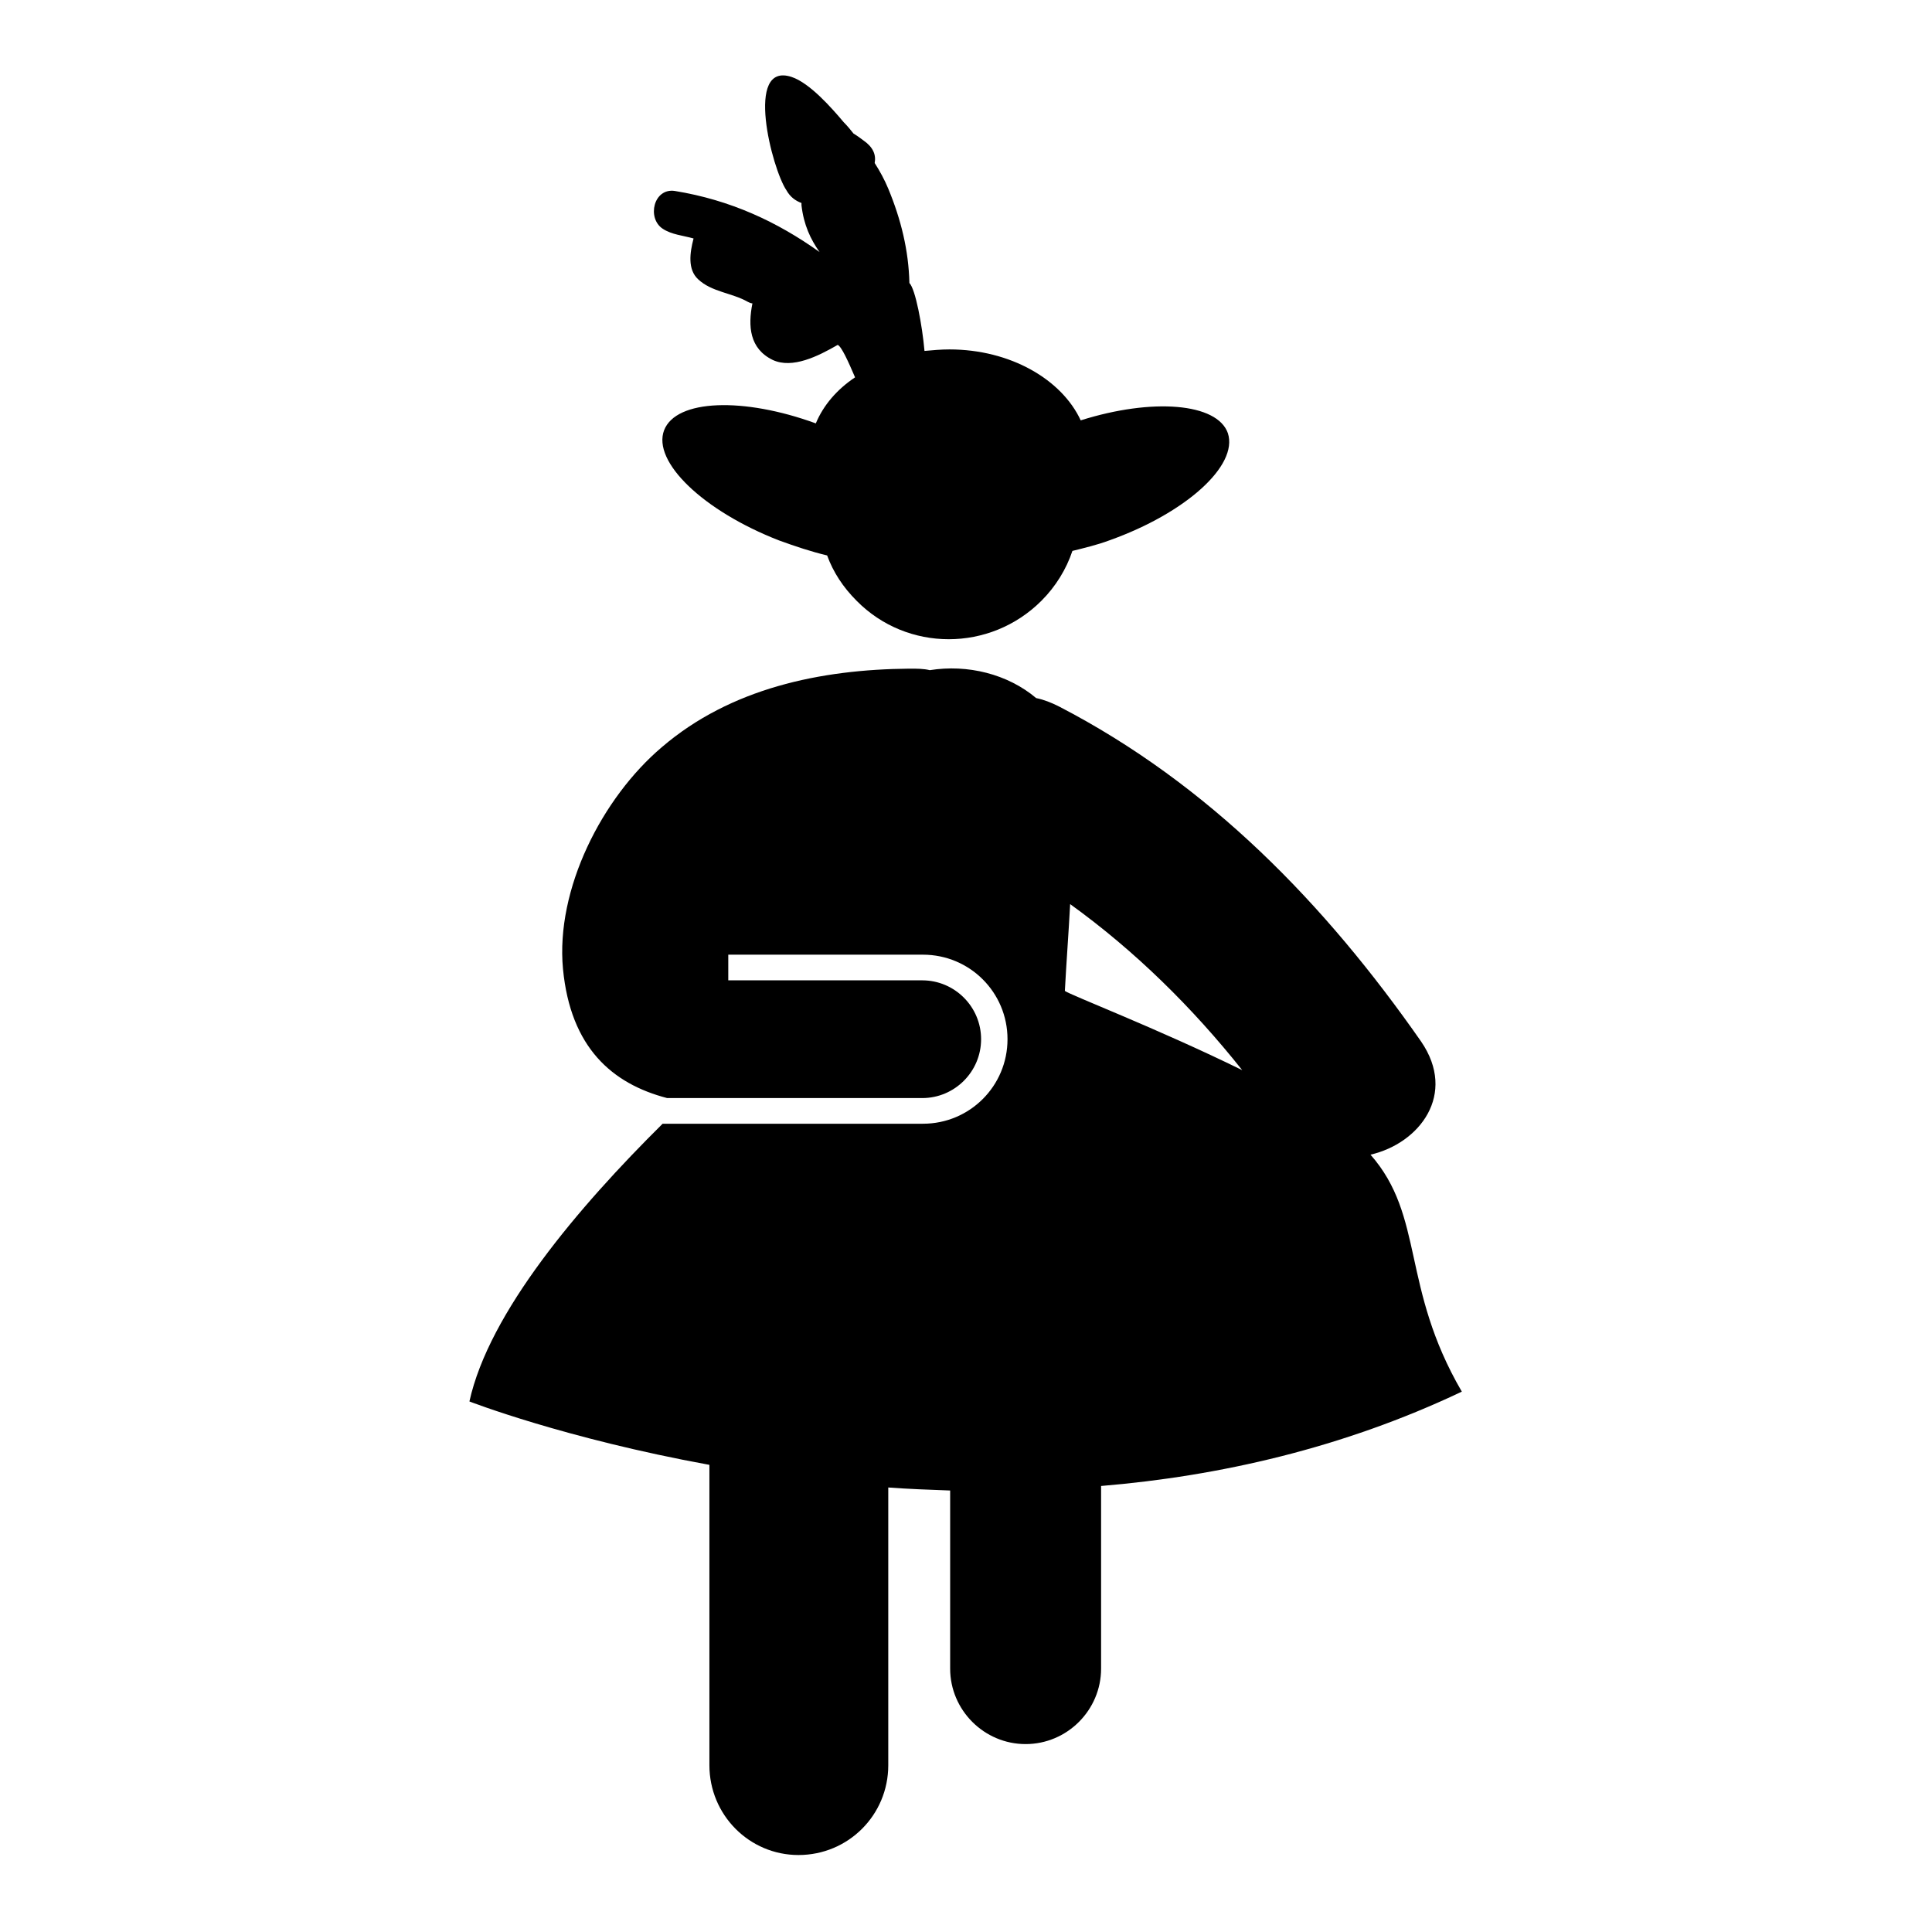 <?xml version="1.0" encoding="utf-8"?>
<!-- Svg Vector Icons : http://www.onlinewebfonts.com/icon -->
<!DOCTYPE svg PUBLIC "-//W3C//DTD SVG 1.1//EN" "http://www.w3.org/Graphics/SVG/1.1/DTD/svg11.dtd">
<svg version="1.1" xmlns="http://www.w3.org/2000/svg" xmlns:xlink="http://www.w3.org/1999/xlink" x="0px" y="0px" viewBox="0 0 256 256" enable-background="new 0 0 256 256" xml:space="preserve">
<g><g><g><g><path fill="#000000" d="M181.6,153c6.5-1.5,11.5-8,6.7-15c-12.7-18.2-28.1-34.1-48-44.4c-1-0.5-2-0.9-3-1.1c-3.8-3.2-9.1-4.5-14.1-3.7c-0.8-0.2-1.7-0.2-2.7-0.2c-11.8,0.1-23.7,2.6-32.8,10.4c-7.9,6.7-14.1,18.8-13.1,29.4c1,10.4,6.5,15.2,13.8,17.1h33.8c4.3,0,7.8-3.5,7.8-7.8c0-4.3-3.5-7.8-7.8-7.8H96.5v-3.4h25.8c6.2,0,11.2,5,11.2,11.2c0,6.2-5,11.2-11.2,11.2H87.8c-11.2,11.1-23,25-25.6,36.8c0,0,12.6,4.9,31.8,8.4v39.8c0,6.6,5.3,11.9,11.8,11.9c6.6,0,11.9-5.3,11.9-11.9v-36.8c2.7,0.2,5.4,0.3,8.2,0.4v23.6c0,5.5,4.5,10,10,10s10-4.5,10-10v-24.2c15.6-1.3,32-5,47.8-12.5C185.6,170.5,188.8,161.2,181.6,153z M141.1,131.3c0.2-3.8,0.5-7.7,0.7-11.5c8.6,6.2,16.2,13.7,22.8,22C153.4,136.3,141.7,131.8,141.1,131.3z"/><path fill="#000000" d="M87.8,30.3c1.2,0.8,2.7,0.9,4.1,1.3c-0.5,1.9-0.8,4.1,0.6,5.4c1.8,1.7,4.5,1.8,6.6,3c0.2,0.1,0.4,0.2,0.6,0.2c-0.6,3-0.4,6,2.7,7.5c2.6,1.2,6-0.5,8.6-2c0,0,0,0,0,0c0.5,0.2,1.4,2.2,2.3,4.3c-2.4,1.6-4.2,3.7-5.2,6.1C98.5,52.6,89.6,52.9,88,57c-1.6,4.2,5.2,10.7,15.2,14.6c2.2,0.8,4.3,1.5,6.4,2c0.8,2.2,2.1,4.2,3.9,6c6.7,6.8,17.7,6.8,24.5,0c1.9-1.9,3.3-4.2,4.1-6.6c1.6-0.4,3.3-0.8,4.9-1.4c10.1-3.6,17.1-9.9,15.7-14.2c-1.4-4-10-4.7-19.5-1.7c-2.5-5.4-9.3-9.4-17.4-9.4c-1.1,0-2.2,0.1-3.3,0.2c-0.3-3.4-1.2-8.2-2-9l0,0c-0.1-4.3-1.1-8.4-2.8-12.5c-0.5-1.2-1.1-2.3-1.8-3.4c0.2-1.1-0.2-2.1-1.5-3c-0.4-0.3-0.8-0.6-1.3-0.9c-0.4-0.5-0.8-1-1.3-1.5c-1.6-1.9-4.5-5.2-6.9-6c-6.3-2.1-2.6,12.2-0.7,15c0.5,0.9,1.2,1.4,2,1.7c0,0.1,0,0.2,0,0.3c0.3,2.6,1.2,4.5,2.4,6.2c-5.6-4-11.8-6.9-19.2-8.1C86.6,24.9,85.7,28.9,87.8,30.3z M104.8,43.2C104.8,43.2,104.7,43.1,104.8,43.2C104.7,43.1,104.7,43.1,104.8,43.2C104.7,43.1,104.8,43.2,104.8,43.2z M104.2,42.6L104.2,42.6c-0.1,0-0.1,0-0.2,0C104.1,42.6,104.1,42.6,104.2,42.6z"/></g></g><g></g><g></g><g></g><g></g><g></g><g></g><g></g><g></g><g></g><g></g><g></g><g></g><g></g><g></g><g></g></g></g>
</svg>